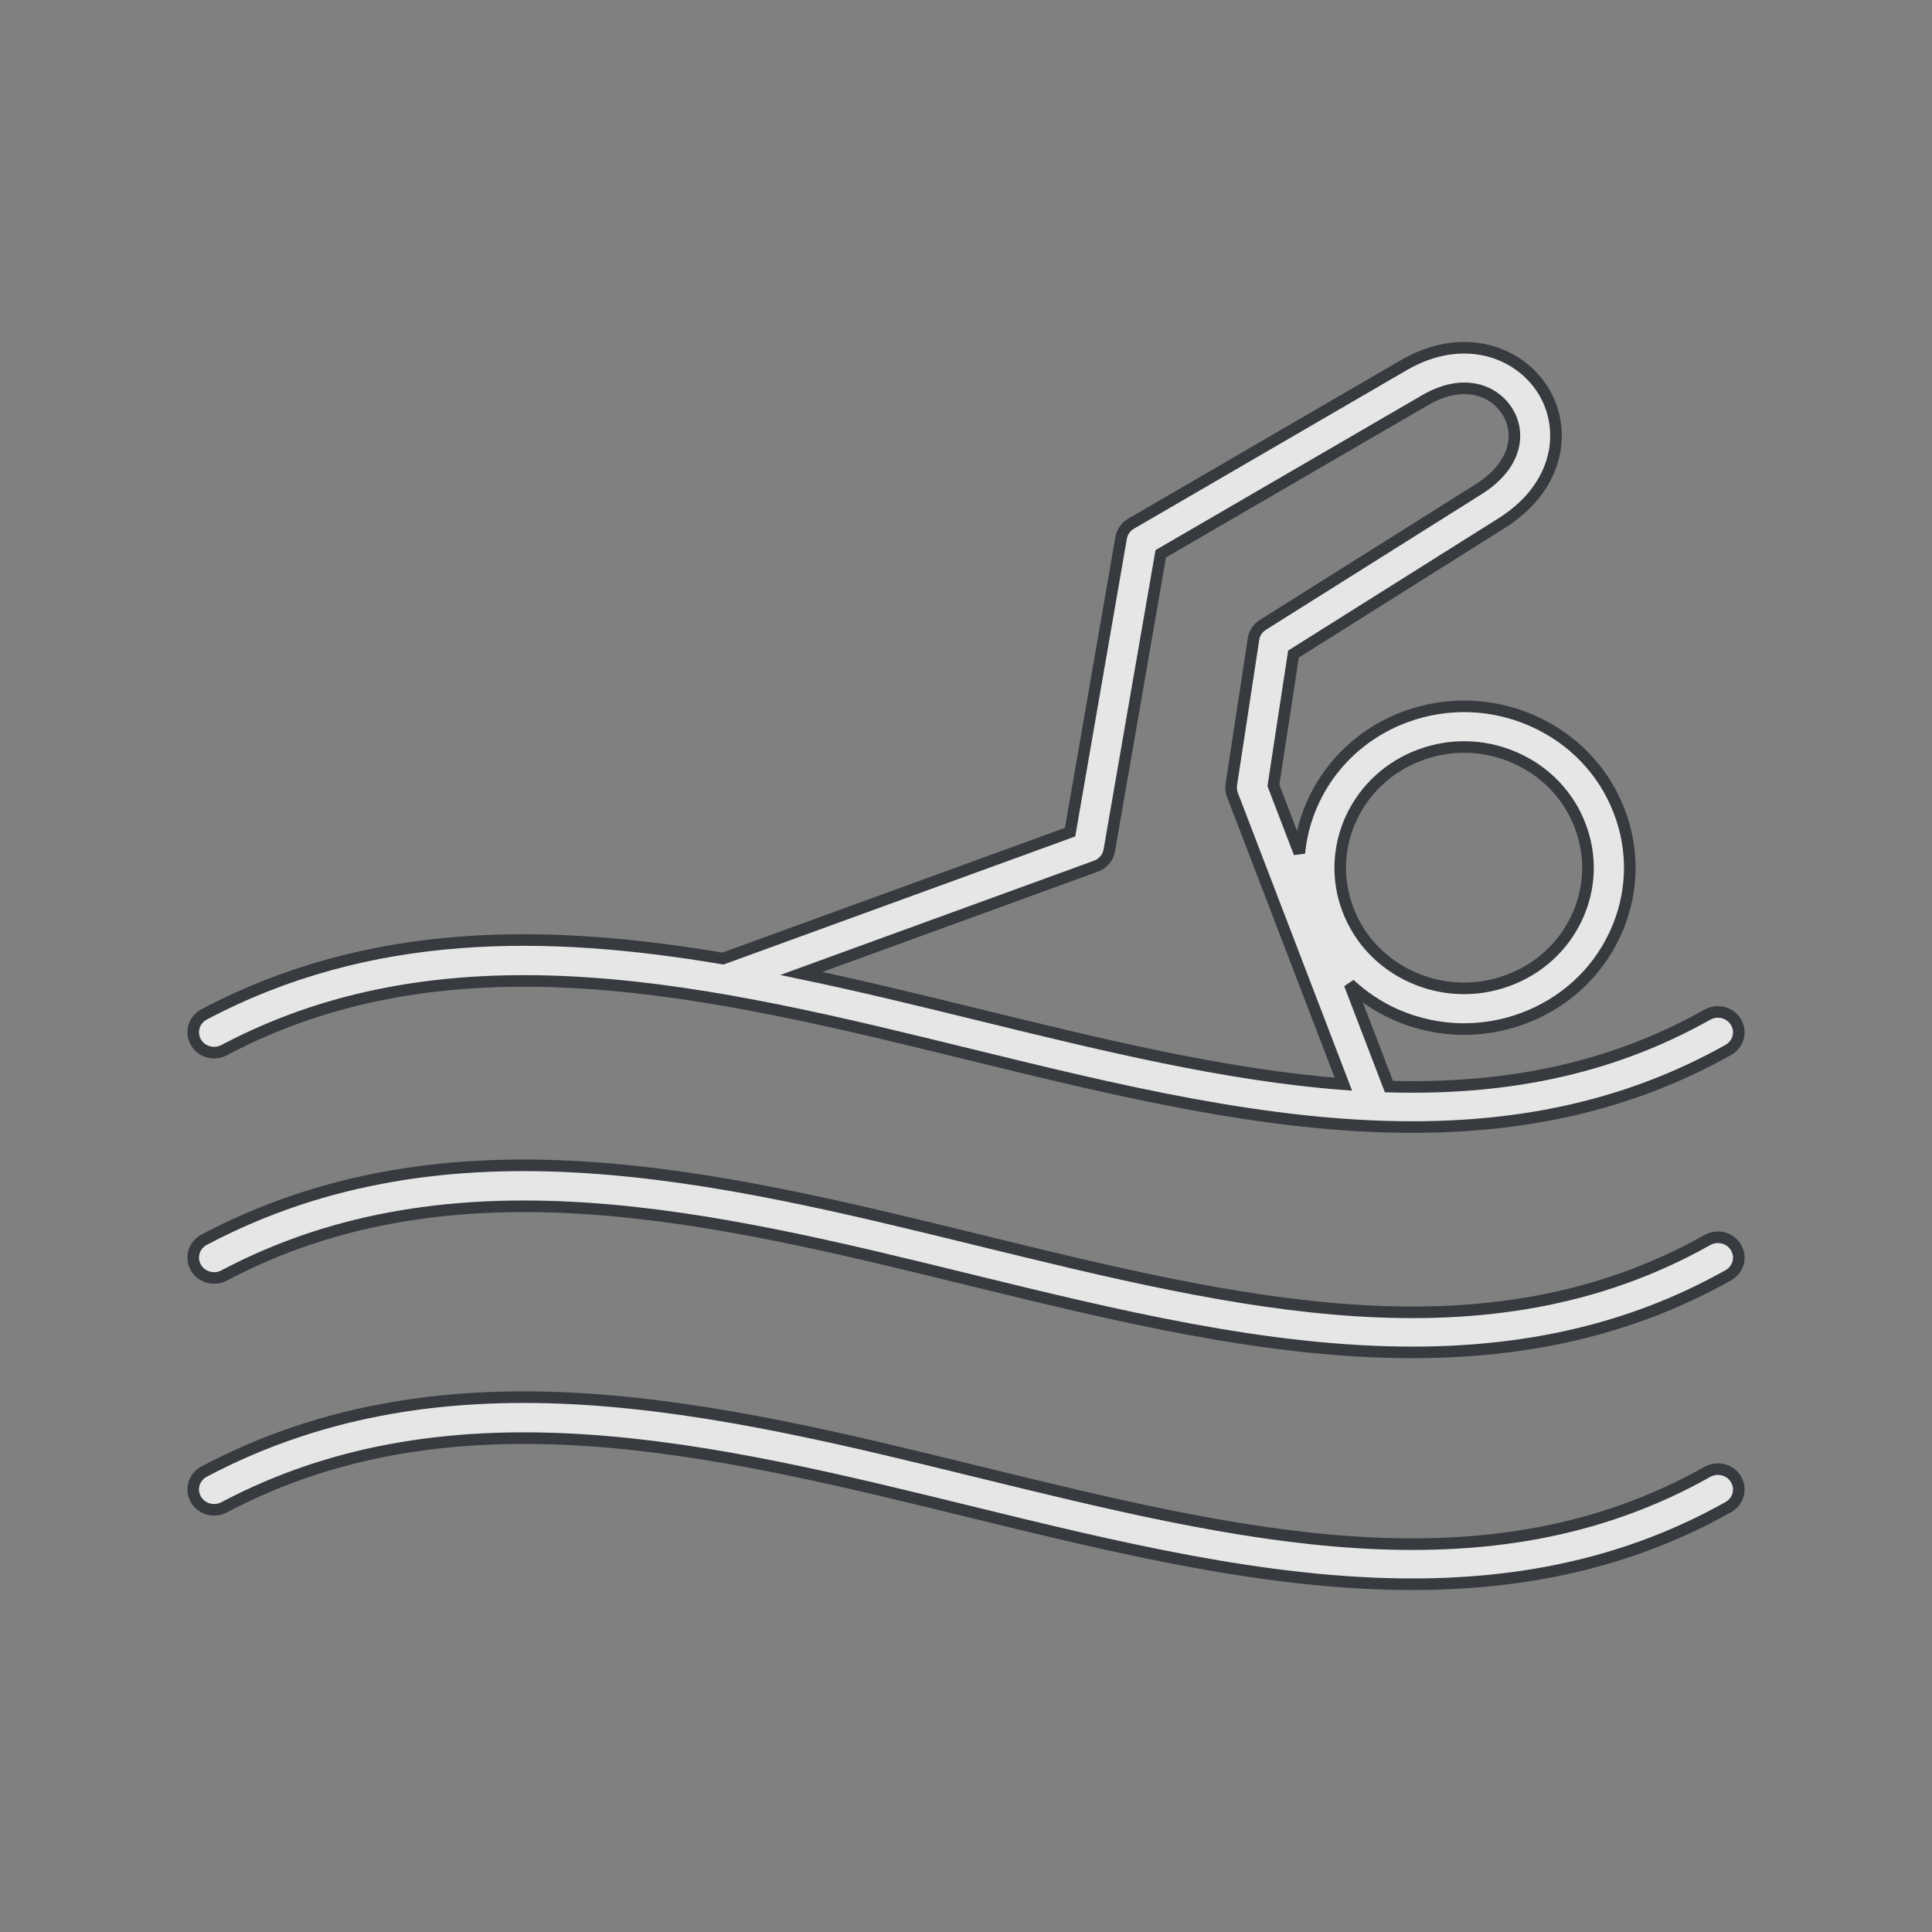 <?xml version="1.0" encoding="UTF-8"?>
<svg width="50px" height="50px" viewBox="0 0 50 50" version="1.1" xmlns="http://www.w3.org/2000/svg" xmlns:xlink="http://www.w3.org/1999/xlink">
    <rect x="0" y="0" width="50" height="50" fill="#808080" stroke="none"/>
    <title>Artboard</title>
    <g id="Artboard" stroke="none" stroke-width="1" fill="none" fill-rule="evenodd" opacity="0.8">
        <path d="M5.799,27.178 C11.762,24.023 18.511,25.676 25.037,27.275 C28.864,28.213 32.765,29.169 36.548,29.168 C39.368,29.168 42.122,28.637 44.73,27.171 C44.988,27.026 45.077,26.704 44.927,26.452 C44.778,26.201 44.448,26.114 44.189,26.259 C41.571,27.731 38.814,28.201 35.945,28.121 L34.928,25.469 C35.271,25.789 35.668,26.057 36.113,26.255 C36.68,26.506 37.283,26.632 37.888,26.632 C38.395,26.632 38.903,26.544 39.392,26.366 C40.464,25.975 41.316,25.201 41.791,24.186 C42.265,23.172 42.306,22.038 41.905,20.994 C41.504,19.949 40.709,19.12 39.667,18.657 C38.625,18.195 37.46,18.156 36.388,18.546 C34.799,19.126 33.774,20.532 33.627,22.077 L32.956,20.327 L33.475,16.927 L38.857,13.543 C40.39,12.579 40.554,11.073 39.924,10.084 C39.294,9.097 37.857,8.563 36.328,9.452 L29.272,13.553 C29.135,13.632 29.042,13.765 29.015,13.917 L27.694,21.536 L18.71,24.808 C14.125,24.033 9.562,23.989 5.283,26.253 C5.02,26.391 4.923,26.711 5.066,26.966 C5.208,27.222 5.536,27.316 5.799,27.178 Z M36.767,19.533 C37.133,19.399 37.513,19.333 37.892,19.333 C38.344,19.333 38.795,19.427 39.219,19.616 C39.998,19.961 40.592,20.582 40.892,21.363 C41.192,22.144 41.162,22.992 40.807,23.75 C40.452,24.509 39.815,25.087 39.013,25.379 C38.211,25.672 37.34,25.642 36.561,25.296 C35.782,24.951 35.188,24.331 34.888,23.55 C34.269,21.938 35.112,20.135 36.767,19.533 L36.767,19.533 Z M28.364,22.416 C28.545,22.35 28.676,22.195 28.708,22.01 L30.04,14.332 L36.882,10.356 C37.86,9.787 38.654,10.088 39.005,10.64 C39.358,11.193 39.267,12.031 38.27,12.659 L32.683,16.172 C32.552,16.254 32.464,16.387 32.441,16.536 L31.866,20.306 C31.853,20.394 31.862,20.484 31.894,20.568 L34.767,28.059 C31.72,27.825 28.554,27.051 25.301,26.254 C23.789,25.884 22.265,25.511 20.74,25.193 L28.364,22.416 Z M44.927,32.284 C45.077,32.536 44.988,32.858 44.73,33.003 C42.122,34.469 39.368,35 36.548,35 C32.765,35 28.864,34.044 25.037,33.107 C18.511,31.508 11.762,29.855 5.799,33.01 C5.536,33.148 5.208,33.054 5.066,32.798 C4.923,32.543 5.02,32.223 5.283,32.084 C11.617,28.733 18.573,30.438 25.3,32.086 C32.069,33.744 38.463,35.311 44.189,32.091 C44.448,31.946 44.778,32.032 44.927,32.284 L44.927,32.284 Z M44.927,38.284 C45.077,38.536 44.988,38.858 44.73,39.003 C42.122,40.469 39.368,41 36.548,41 C32.765,41 28.864,40.044 25.037,39.107 C18.511,37.508 11.762,35.855 5.799,39.01 C5.536,39.148 5.208,39.054 5.066,38.798 C4.923,38.543 5.02,38.223 5.283,38.084 C11.617,34.733 18.573,36.438 25.3,38.086 C32.069,39.744 38.463,41.311 44.189,38.091 C44.448,37.946 44.778,38.032 44.927,38.284 L44.927,38.284 Z" id="Shape" stroke="#24292E" stroke-width="0.3" fill="#FFFFFF" fill-rule="nonzero"></path>
    </g>
</svg>